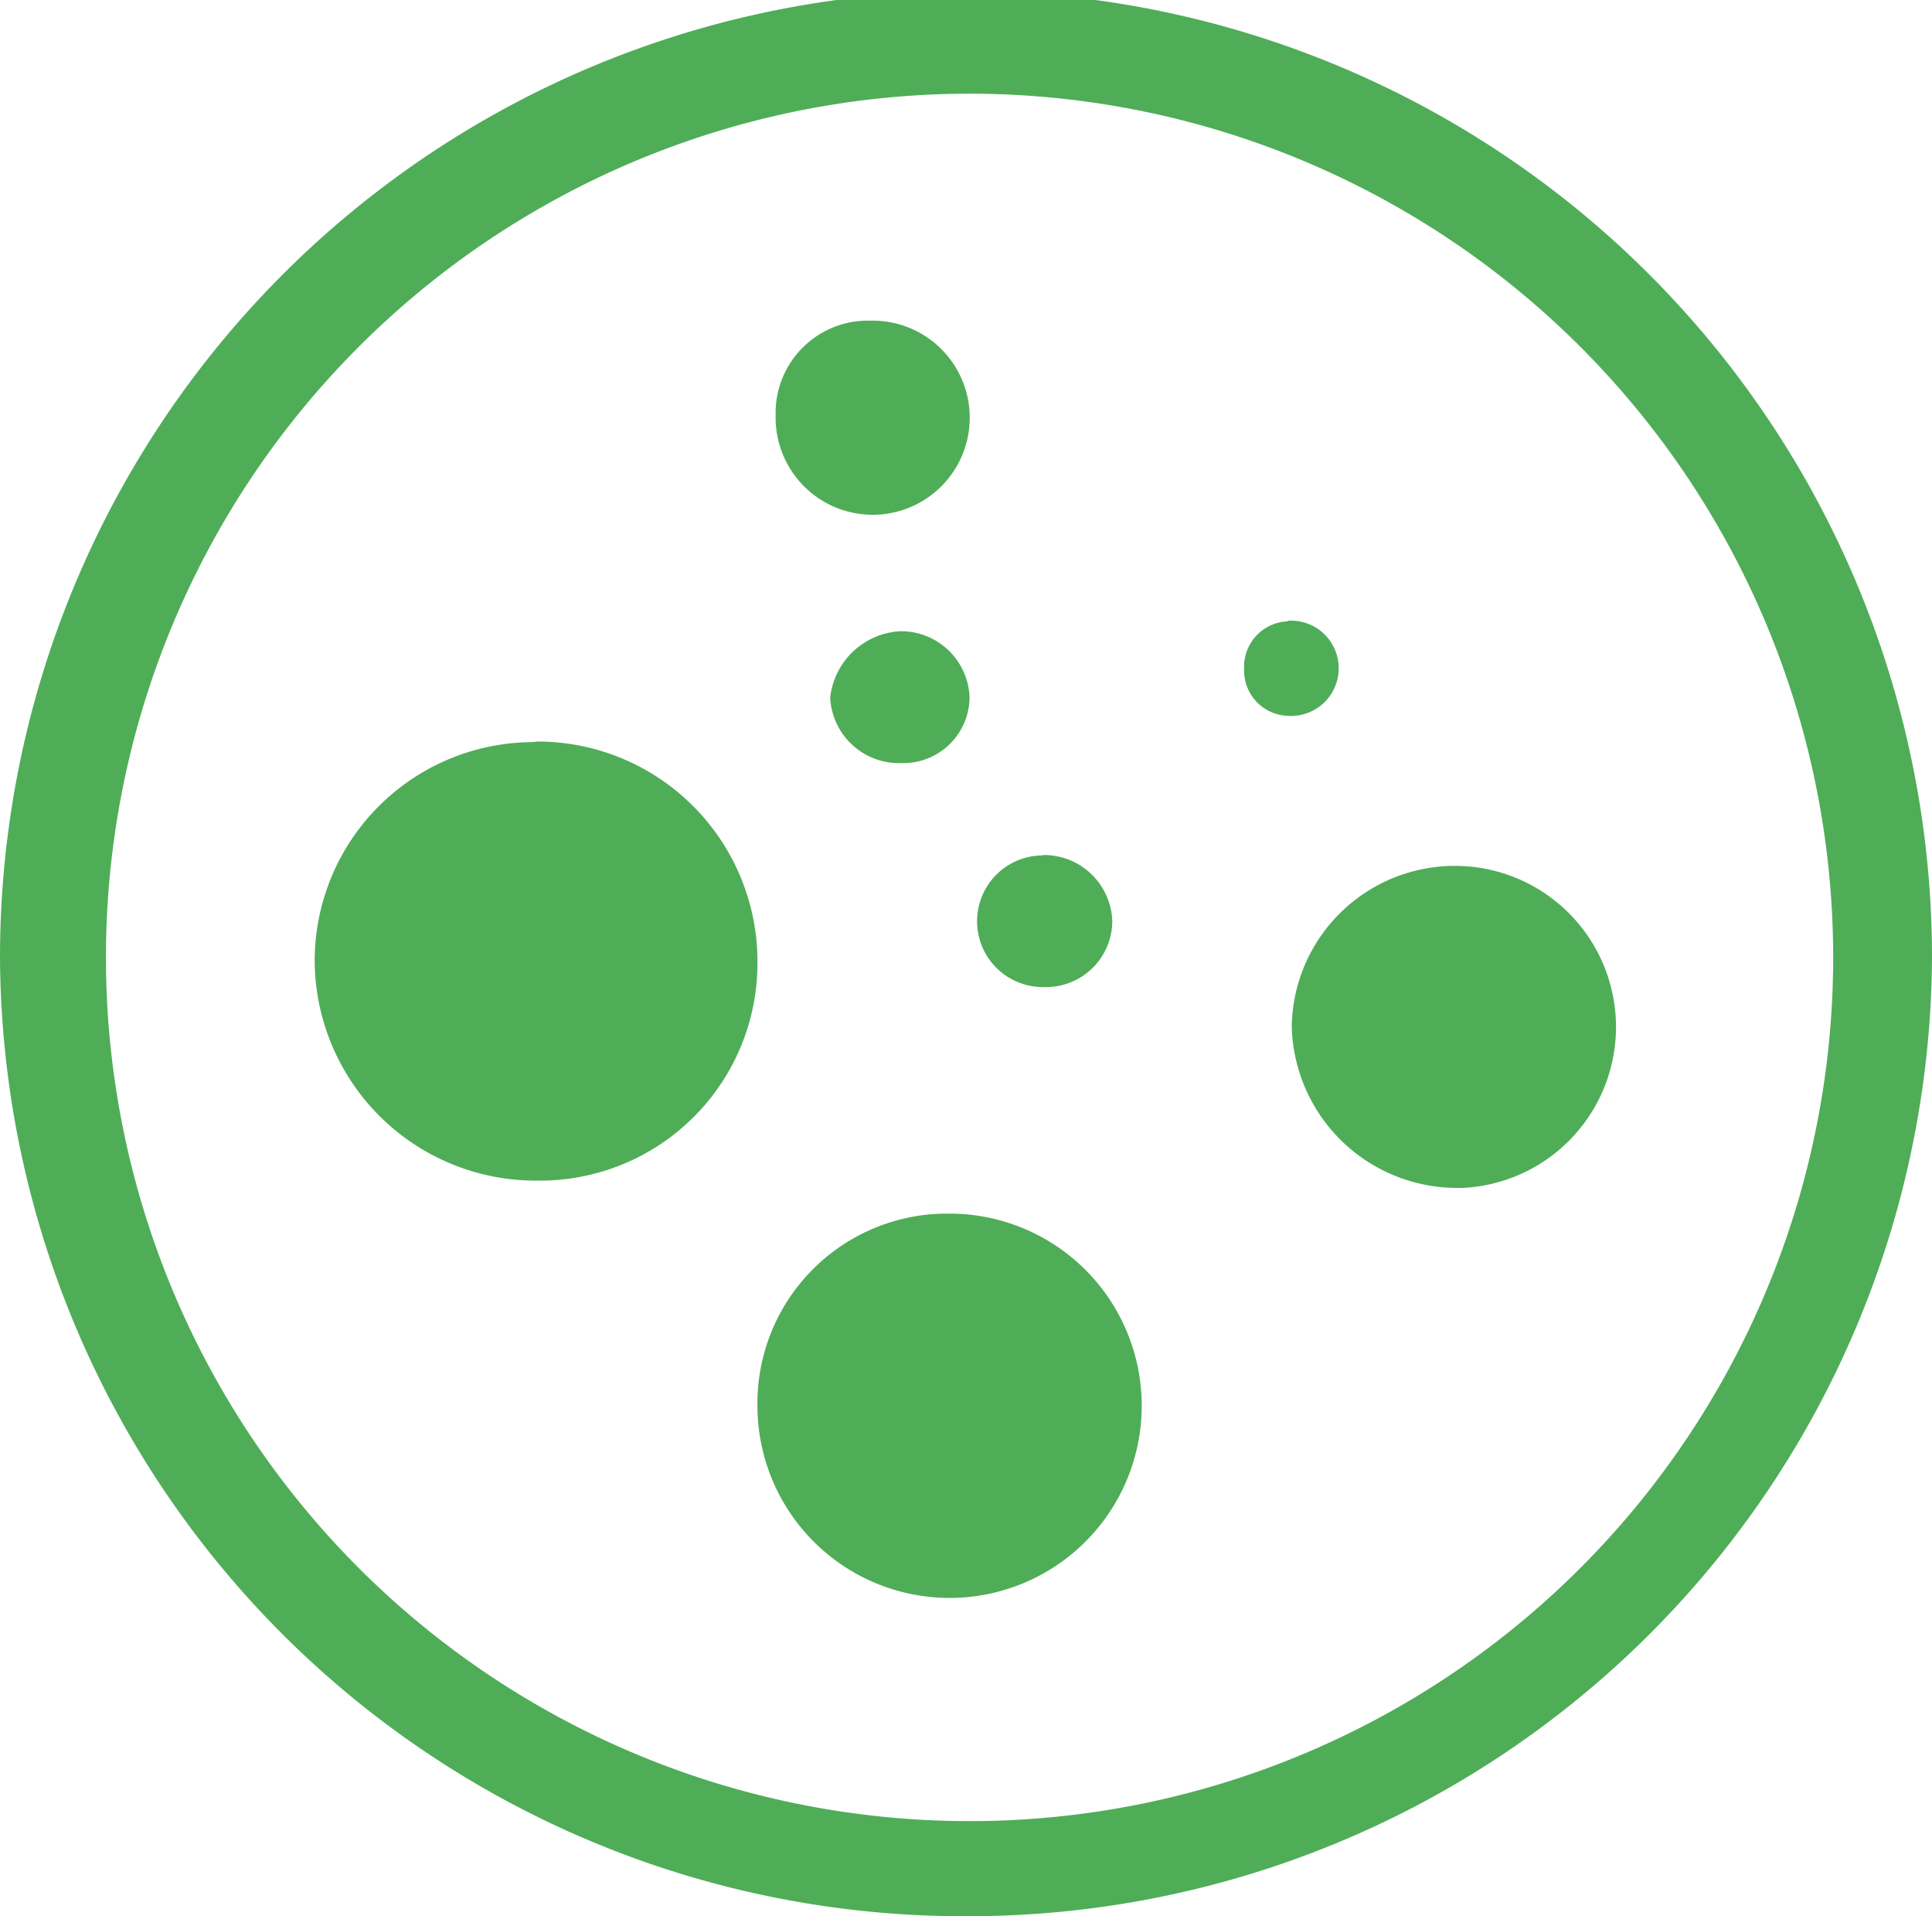 <svg xmlns="http://www.w3.org/2000/svg" id="_4-minerais" data-name=" 4-minerais" width="97.74" height="96.93" viewBox="0 0 97.74 96.93"><defs><style>.cls-1{fill:#4fad58;}</style></defs><path id="Caminho_257" data-name="Caminho 257" class="cls-1" d="M48.87,97A48.75,48.75,0,0,1,0,48.5a48.87,48.87,0,0,1,97.74,0A48.75,48.75,0,0,1,48.87,97Zm0-92.19A43.69,43.69,0,1,0,92.74,48.5,43.69,43.69,0,0,0,48.87,4.81Z" transform="translate(0 -0.07)"></path><path id="Caminho_258" data-name="Caminho 258" class="cls-1" d="M27.21,37.58a11.13,11.13,0,0,1,11.11,11.1A11,11,0,0,1,27.38,59.79h-.17A11.18,11.18,0,0,1,15.92,48.72v0a11.07,11.07,0,0,1,11-11.11Z" transform="translate(0 -0.07)"></path><path id="Caminho_259" data-name="Caminho 259" class="cls-1" d="M44.06,16.29a4.91,4.91,0,1,1-4.82,5V21.1a4.67,4.67,0,0,1,4.52-4.81Z" transform="translate(0 -0.07)"></path><path id="Caminho_260" data-name="Caminho 260" class="cls-1" d="M48.13,61.46a9.72,9.72,0,1,1-9.81,9.81,9.6,9.6,0,0,1,9.38-9.81Z" transform="translate(0 -0.07)"></path><path id="Caminho_261" data-name="Caminho 261" class="cls-1" d="M52.76,43.32a3.46,3.46,0,0,1,3.51,3.33A3.35,3.35,0,0,1,52.88,50h-.12a3.33,3.33,0,1,1,0-6.66Z" transform="translate(0 -0.07)"></path><path id="Caminho_262" data-name="Caminho 262" class="cls-1" d="M65.16,31.47a2.41,2.41,0,1,1,0,4.81,2.29,2.29,0,0,1-2.22-2.37v0a2.3,2.3,0,0,1,2.19-2.41Z" transform="translate(0 -0.07)"></path><path id="Caminho_263" data-name="Caminho 263" class="cls-1" d="M73.68,43.87A8.15,8.15,0,0,1,74,60.16h-.36A8.37,8.37,0,0,1,65.35,52,8.25,8.25,0,0,1,73.68,43.87Z" transform="translate(0 -0.07)"></path><path id="Caminho_264" data-name="Caminho 264" class="cls-1" d="M45.54,32a3.47,3.47,0,0,1,3.51,3.34,3.35,3.35,0,0,1-3.39,3.33h-.12A3.48,3.48,0,0,1,42,35.36,3.77,3.77,0,0,1,45.54,32Z" transform="translate(0 -0.07)"></path></svg>